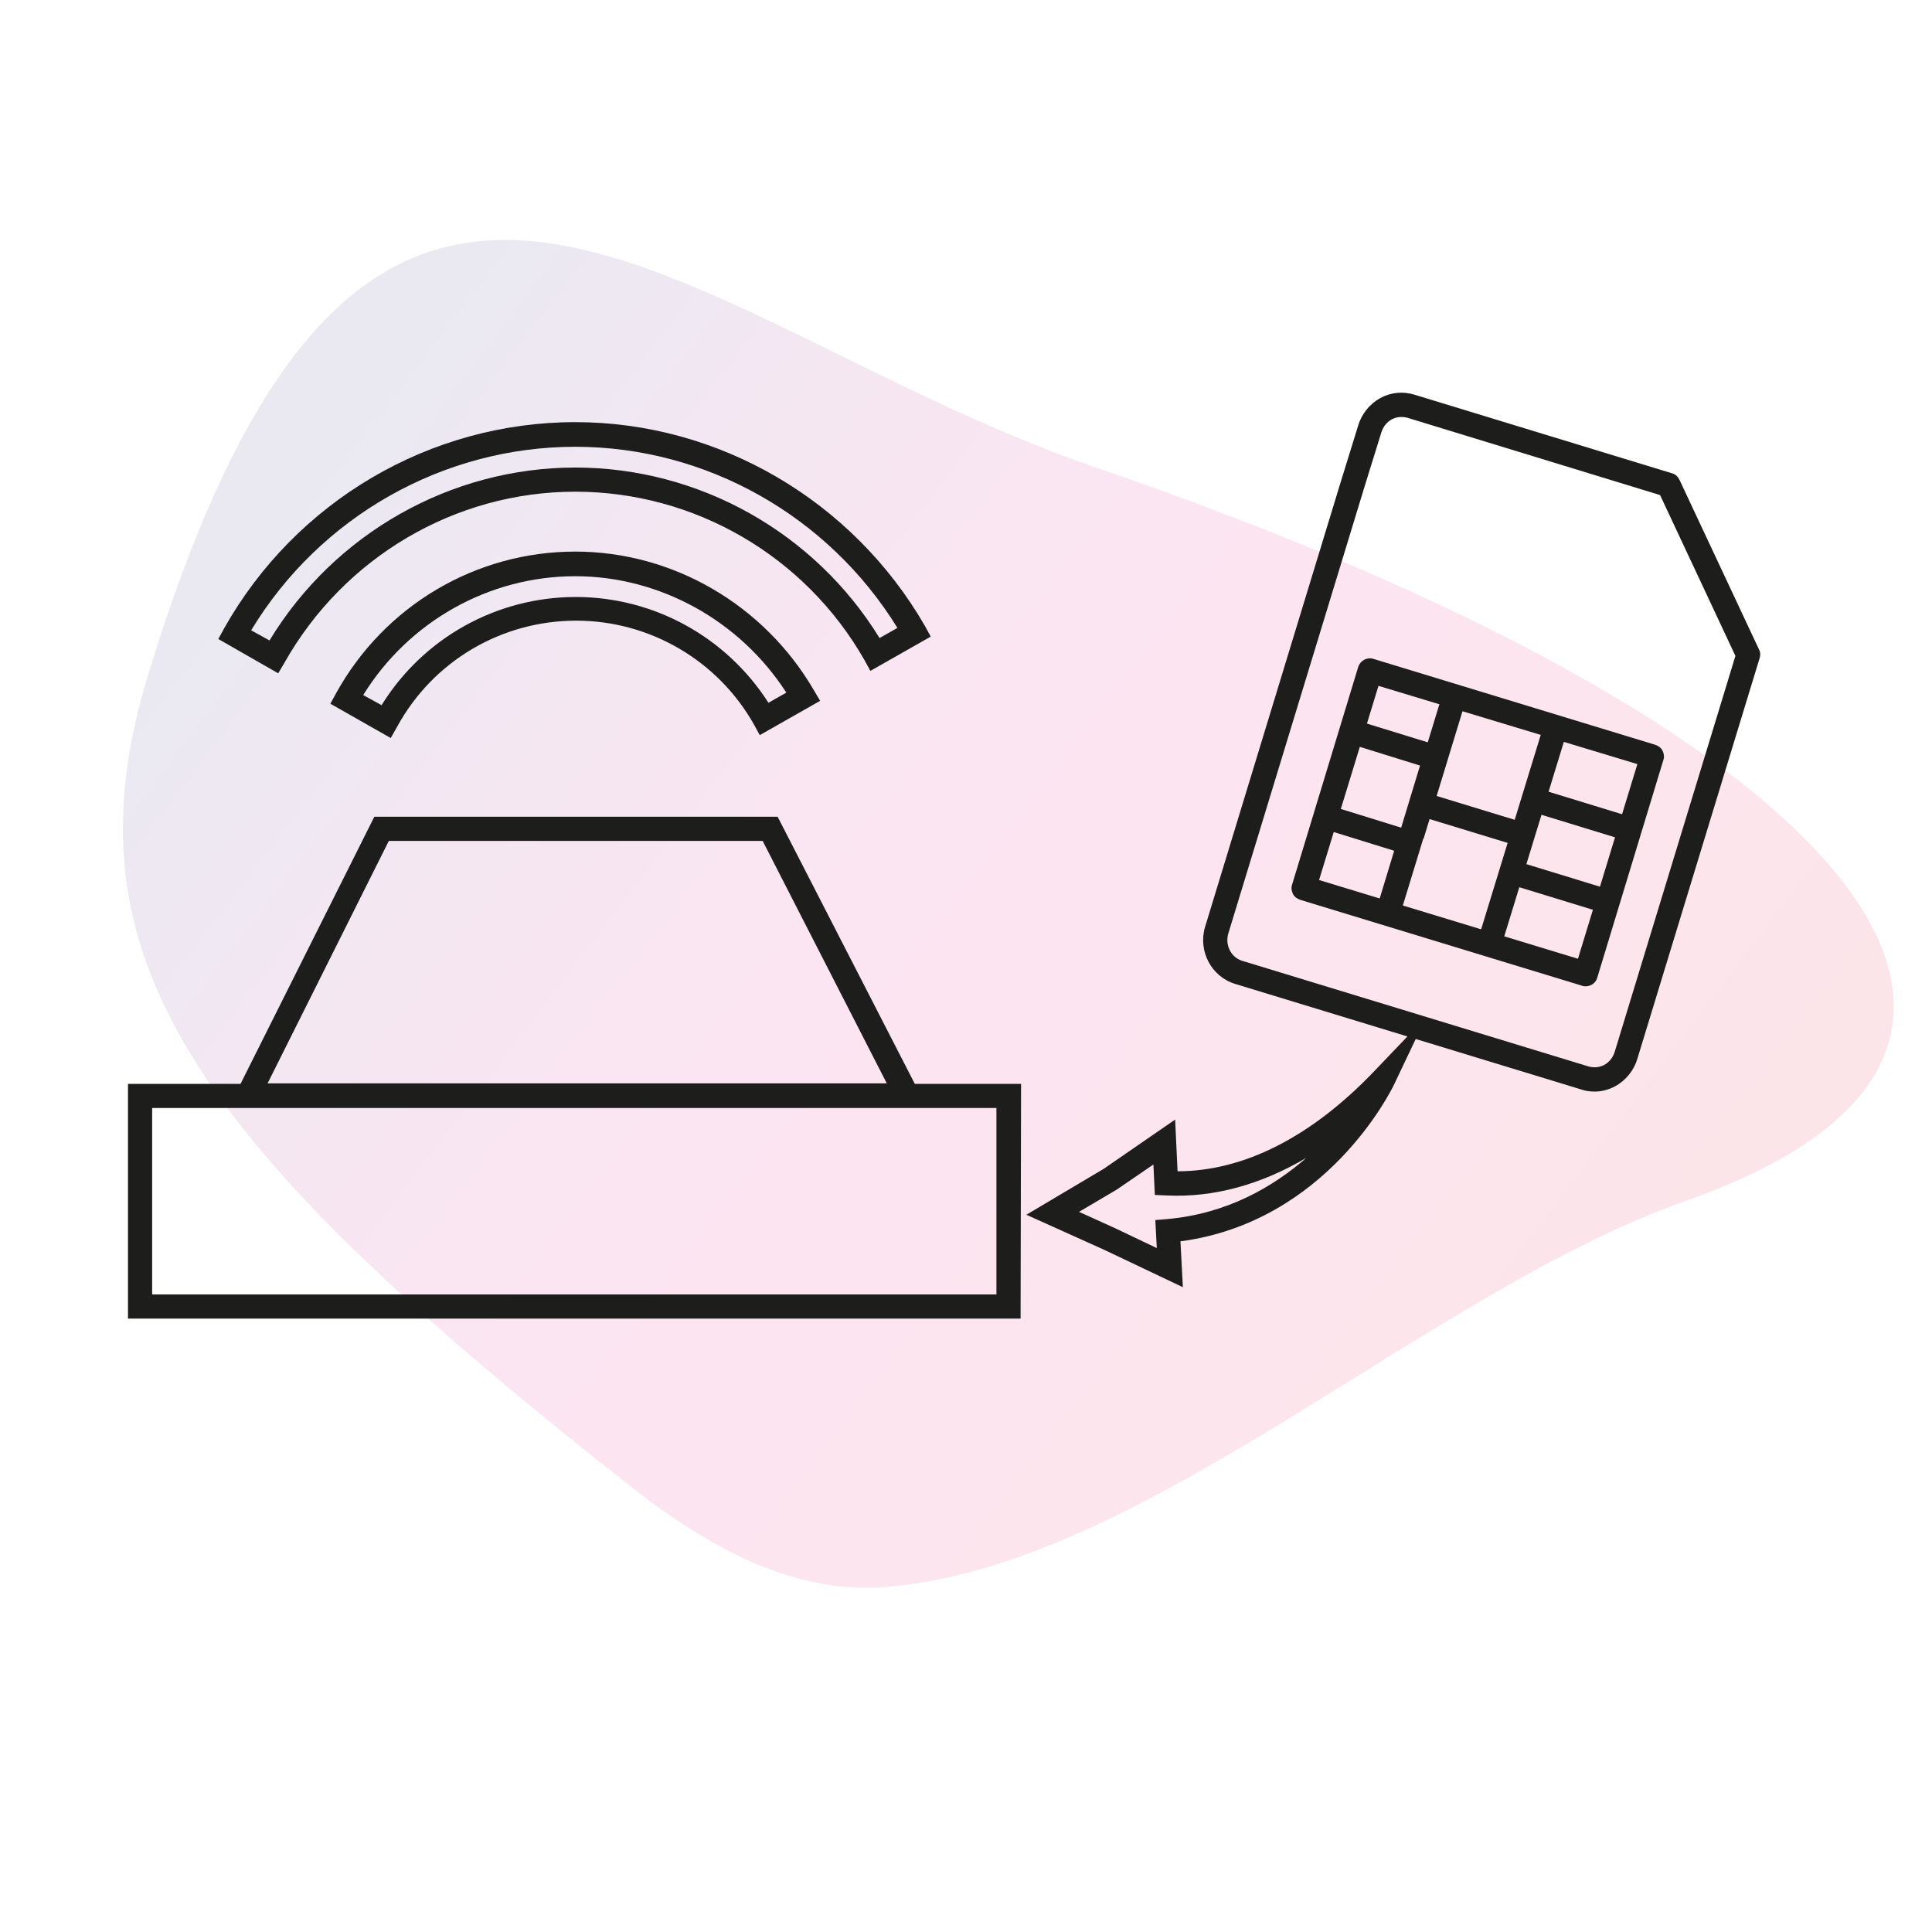 <?xml version="1.0" encoding="utf-8"?>
<!-- Generator: Adobe Illustrator 27.8.0, SVG Export Plug-In . SVG Version: 6.00 Build 0)  -->
<svg version="1.1" id="Ebene_1" xmlns="http://www.w3.org/2000/svg" xmlns:xlink="http://www.w3.org/1999/xlink" x="0px" y="0px"
	 viewBox="0 0 400 400" style="enable-background:new 0 0 400 400;" xml:space="preserve">
<style type="text/css">
	.st0{opacity:0.1;fill:url(#SVGID_1_);enable-background:new    ;}
	.st1{fill:#1D1D1B;}
</style>
<linearGradient id="SVGID_1_" gradientUnits="userSpaceOnUse" x1="-284.23" y1="410.514" x2="41.78" y2="410.514" gradientTransform="matrix(-0.987 -0.48 -0.551 0.723 289.585 -151.89)">
	<stop  offset="0" style="stop-color:#E30521"/>
	<stop  offset="0.105" style="stop-color:#E30437"/>
	<stop  offset="0.37" style="stop-color:#E5016A"/>
	<stop  offset="0.5" style="stop-color:#E5007E"/>
	<stop  offset="0.55" style="stop-color:#DB027E"/>
	<stop  offset="0.636" style="stop-color:#BF087F"/>
	<stop  offset="0.747" style="stop-color:#931280"/>
	<stop  offset="0.878" style="stop-color:#551F81"/>
	<stop  offset="0.95" style="stop-color:#312782"/>
</linearGradient>
<path class="st0" d="M30.6,139.9c-17.4,57.3,7.5,95.2,99.9,167.8c16.9,13.3,34.1,22.2,52.4,20.9c53.6-3.9,112.3-61,166.2-80
	c90.1-31.7,33.4-98.4-121.9-151.7C139.3,66.8,76.8-11.6,30.6,139.9z"/>
<g>
	<path class="st1" d="M211.3,273H26.5v-48.6h23.3l27.7-55.3H161l28.4,55.3h22L211.3,273L211.3,273z M31.5,268h174.8v-38.6H31.5V268z
		 M55.4,224.3h128.2l-25.7-50.2H80.5L55.4,224.3z"/>
	<g>
		<rect x="320.2" y="173" transform="matrix(0.293 -0.956 0.956 0.293 52.558 438.258)" class="st1" width="5" height="21.1"/>
		<rect x="324.8" y="158" transform="matrix(0.293 -0.956 0.956 0.293 70.148 432.056)" class="st1" width="5" height="21.1"/>
		
			<rect x="291.4" y="170.6" transform="matrix(0.293 -0.956 0.956 0.293 57.355 423.696)" class="st1" width="47.2" height="5"/>
		<path class="st1" d="M289.7,189.9l-4.8-1.4l9.1-30l-14.8-4.6l1.5-4.8l17.2,5.3c1.3,0.4,2.1,1.8,1.7,3.1L289.7,189.9z"/>
		<path class="st1" d="M328.3,204.2c-0.2,0-0.5,0-0.7-0.1l-58.4-17.8c-0.6-0.2-1.2-0.6-1.5-1.2c-0.3-0.6-0.4-1.3-0.2-1.9l13.7-45.1
			c0.4-1.3,1.8-2.1,3.1-1.7l58.4,17.8c0.6,0.2,1.2,0.6,1.5,1.2c0.3,0.6,0.4,1.3,0.2,1.9l-13.7,45.1
			C330.4,203.5,329.4,204.2,328.3,204.2z M273.1,182.2l53.6,16.3l12.3-40.3L285.4,142L273.1,182.2z"/>
		<path class="st1" d="M330.2,226c-0.9,0-1.8-0.1-2.7-0.4l-71.8-21.9c-4.9-1.5-7.7-6.8-6.2-11.8l28.2-92.5l0,0l3.5-11.3
			c0.7-2.4,2.4-4.5,4.6-5.7s4.7-1.4,7-0.7L346.2,98c0.7,0.2,1.2,0.7,1.5,1.3l16.5,35.2c0.3,0.6,0.3,1.2,0.1,1.8L339,219.2
			c-0.7,2.4-2.4,4.5-4.6,5.7C333.1,225.6,331.6,226,330.2,226z M282.5,100.8l-28.2,92.5c-0.7,2.4,0.6,4.9,2.8,5.6l71.8,21.9
			c1.1,0.3,2.2,0.2,3.2-0.3c1.1-0.6,1.8-1.5,2.2-2.7l25-82l-15.6-33.3l-52.3-16c-1.1-0.3-2.2-0.2-3.2,0.3c-1.1,0.6-1.8,1.5-2.2,2.7
			L282.5,100.8L282.5,100.8z"/>
		
			<rect x="282.2" y="156.5" transform="matrix(0.292 -0.956 0.956 0.292 57.931 396.291)" class="st1" width="29.1" height="5"/>
		
			<rect x="302.1" y="158.8" transform="matrix(0.292 -0.956 0.956 0.292 53.6 411.298)" class="st1" width="5" height="21.2"/>
		
			<rect x="281" y="162.9" transform="matrix(0.296 -0.955 0.955 0.296 35.354 391.77)" class="st1" width="5" height="17.9"/>
	</g>
	<path class="st1" d="M80.9,152.8l-12.5-7.1l1.2-2.2c10-18.1,28.9-29.3,49.5-29.3c20.2,0,39.1,11,49.4,28.7l1.3,2.2l-12.5,7.1
		l-1.2-2.2c-7.5-13.3-21.6-21.5-36.8-21.5c-15.5,0-29.7,8.4-37.1,22L80.9,152.8z M75.2,143.9L79,146c8.6-13.9,23.8-22.4,40.2-22.4
		c16.2,0,31.2,8.3,39.9,21.9l3.7-2.1c-9.6-14.9-26.2-24.1-43.7-24.1C101.2,119.3,84.6,128.7,75.2,143.9z"/>
	<path class="st1" d="M57.6,139.4l-12.4-7.1l1.2-2.2c14.8-26.3,42.6-42.7,72.7-42.7c29.7,0,57.4,16.2,72.4,42.2l1.2,2.2l-12.5,7.1
		l-1.2-2.2c-12.3-21.6-35.2-34.9-59.9-34.9c-24.9,0-47.9,13.6-60.2,35.4L57.6,139.4z M52,130.5l3.8,2.1
		c13.4-22.1,37.5-35.8,63.3-35.8c25.7,0,49.6,13.5,63,35.3l3.7-2.1c-14.3-23.2-39.6-37.5-66.7-37.5C91.7,92.5,66.2,107,52,130.5z"/>
	<path class="st1" d="M244.9,266.5l-16.2-7.7l-16.2-7.3l16-9.5l14.8-10.2l0.5,10.7c13.7,0,27.7-7.1,40.7-20.7l10.8-11.3l-6.7,14.1
		c-0.6,1.2-13.9,28.4-44.2,32.4L244.9,266.5z M223.4,250.9l7.5,3.4l8.6,4.1l-0.3-5.8l2.4-0.2c12.5-1.1,22-6.7,28.9-12.7
		c-9.5,5.6-19.3,8.3-29.1,7.8l-2.3-0.1l-0.3-6.3l-7.6,5.2L223.4,250.9z"/>
</g>
</svg>
